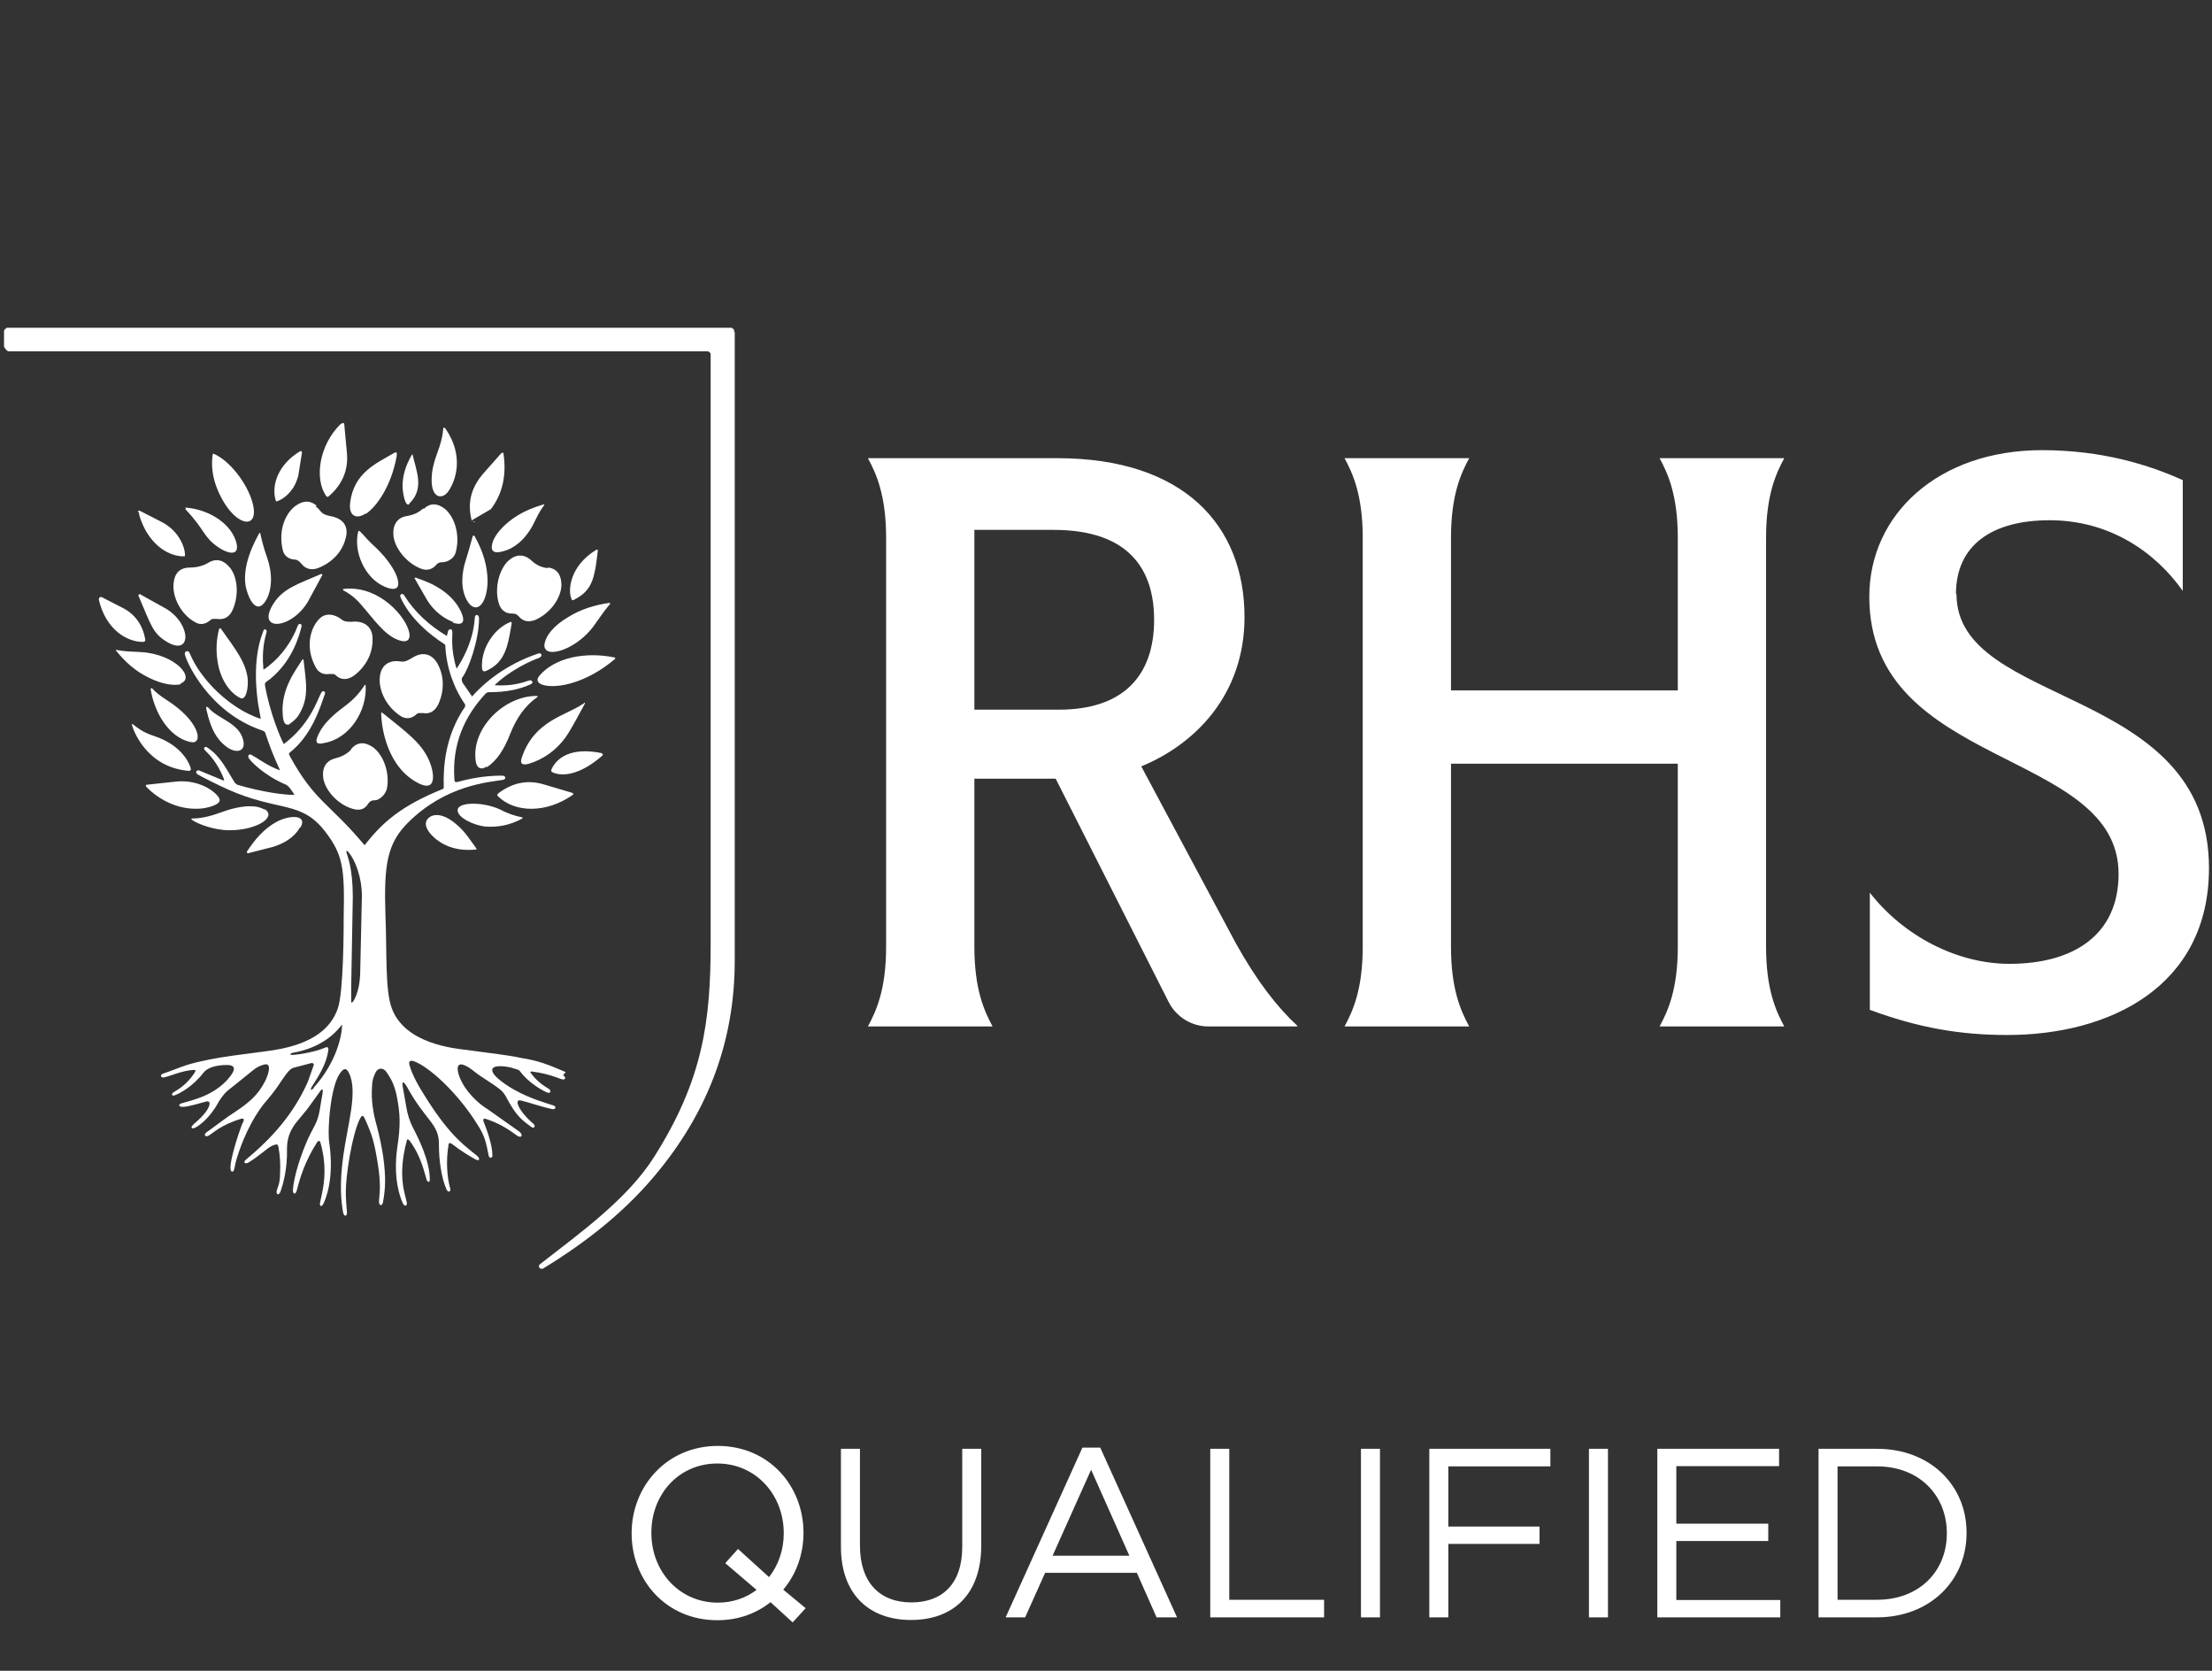 <svg width="392" height="296" viewBox="0 0 392 296" fill="none" xmlns="http://www.w3.org/2000/svg">
<rect x="0" y="0" width="392" height="296" fill="#333333" stroke="none"/>
<path d="M140.47 287.427L136.546 283.844C134.029 285.849 130.83 287.043 127.12 287.043C118.034 287.043 111.935 279.92 111.935 271.688V271.603C111.935 263.371 118.12 256.162 127.205 256.162C136.29 256.162 142.389 263.285 142.389 271.517C142.432 271.56 142.432 271.56 142.389 271.603C142.389 275.356 141.11 278.896 138.806 281.626L142.773 284.91L140.47 287.427ZM127.205 283.929C129.849 283.929 132.238 283.076 134.072 281.669L128.527 276.934L130.788 274.418L136.29 279.408C137.911 277.318 138.892 274.631 138.892 271.688V271.603C138.892 264.821 133.944 259.276 127.12 259.276C120.295 259.276 115.433 264.736 115.433 271.517V271.603C115.433 278.385 120.38 283.929 127.205 283.929ZM161.439 287C154.06 287 149.027 282.479 149.027 274.034V256.674H152.396V273.821C152.396 280.261 155.808 283.887 161.524 283.887C167.026 283.887 170.524 280.56 170.524 274.034V256.674H173.893V273.778C173.893 282.479 168.903 287 161.439 287ZM178.218 286.531L191.824 256.461H194.981L208.587 286.531H204.962L201.464 278.64H185.213L181.673 286.531H178.218ZM186.535 275.612H200.142L193.36 260.385L186.535 275.612ZM214.475 286.531V256.674H217.844V283.418H234.65V286.531H214.475ZM241.182 286.531V256.674H244.551V286.531H241.182ZM253.296 286.531V256.674H274.75V259.788H256.665V270.451H272.831V273.522H256.665V286.531H253.296ZM281.585 286.531V256.674H284.955V286.531H281.585ZM293.699 286.531V256.674H315.282V259.745H297.069V269.939H313.362V273.01H297.069V283.46H315.495V286.531H293.699ZM322.274 286.531V256.674H332.638C342.022 256.674 348.505 263.115 348.505 271.517V271.603C348.505 280.005 342.022 286.531 332.638 286.531H322.274ZM325.643 283.418H332.638C340.188 283.418 345.008 278.299 345.008 271.688V271.603C345.008 264.991 340.188 259.788 332.638 259.788H325.643V283.418Z" fill="white"/>
<path fill-rule="evenodd" clip-rule="evenodd" d="M63.848 171.638C63.848 174.387 63.374 175.999 62.71 177.231C62.426 177.705 62.236 177.705 62.236 177.421V174.956L62.521 158.935C62.521 153.722 61.573 151.731 61.383 150.972C61.383 150.688 61.383 150.593 61.762 150.972C62.9 152.3 64.132 155.333 64.132 158.746L63.848 171.638ZM55.6 192.778C55.127 193.252 54.937 193.157 55.221 192.588C56.928 189.934 57.781 188.417 58.16 186.237C58.255 185.668 58.16 185.384 57.686 185.573C55.98 186.332 53.23 186.805 51.809 186.9C51.335 186.9 51.335 186.711 51.809 186.521C56.928 185.668 59.487 183.014 60.625 181.497C60.625 183.393 59.677 188.133 55.6 192.683V192.778ZM100.25 189.934C98.922 189.365 97.595 188.796 96.173 188.322C95.036 187.943 93.803 187.659 92.571 187.469C89.443 186.805 86.22 186.521 82.997 186.047C80.627 185.763 71.811 185.004 69.441 178.653C68.208 175.43 68.588 168.605 68.303 162.064C68.019 153.248 68.588 149.456 72.285 145.759C79.015 139.028 86.788 138.554 89.064 138.175C89.727 138.08 89.727 137.417 88.969 137.417C86.978 137.417 84.419 137.606 81.006 138.554C80.722 138.554 80.532 138.554 80.532 138.175C80.058 131.824 82.333 126.894 86.03 122.913C86.314 122.628 86.504 122.628 86.883 122.628C89.253 122.628 91.907 122.249 94.088 121.206C94.562 121.017 94.372 120.448 93.803 120.543C90.675 121.68 88.495 121.396 87.642 121.396C90.486 118.647 94.183 117.035 95.51 116.561C96.268 116.277 95.984 115.519 95.32 115.803C90.865 117.32 86.788 119.879 83.66 123.387L81.954 120.922C81.954 120.922 81.669 120.258 81.954 119.974C82.997 118.647 84.892 113.433 84.892 109.546C84.892 108.788 84.134 108.693 84.134 109.546C83.85 113.907 81.575 117.509 80.911 118.457C79.773 114.855 80.248 112.39 80.153 111.916C80.153 111.348 79.584 111.348 79.394 111.822C79.394 112.106 79.205 112.39 79.205 112.675C76.171 110.874 73.517 108.504 71.621 105.47C71.337 104.996 70.768 105.281 70.957 105.755C71.337 106.703 73.138 110.494 78.731 114.097C78.731 114.097 78.826 114.191 78.92 114.286C78.92 114.286 78.92 114.381 78.92 114.476C79.11 118.173 80.342 121.775 82.428 124.809C82.428 124.809 82.428 124.903 82.428 124.998C82.428 124.998 82.428 125.093 82.428 125.188C78.826 130.402 78.541 135.995 78.636 139.312C78.636 139.407 78.636 139.502 78.636 139.597C78.636 139.597 78.541 139.786 78.446 139.786C70.957 142.82 67.734 145.759 64.606 149.74C58.349 142.251 55.79 142.062 51.335 133.909C51.335 133.719 51.05 133.625 51.335 133.34C55.316 130.212 56.738 125.283 57.591 122.913C57.686 122.439 57.212 122.249 56.928 122.723C56.169 124.145 54.937 128.316 50.292 131.824C49.723 130.781 47.827 126.325 46.974 121.491C46.879 120.827 47.069 120.922 47.922 120.258C51.714 117.13 52.946 112.959 53.42 111.063C53.61 110.494 52.946 110.305 52.757 110.874C50.955 115.708 47.448 118.173 46.69 118.647C46.31 114.76 47.069 112.769 47.258 111.916C47.258 111.442 46.784 111.348 46.69 111.727C45.552 114.571 44.888 118.647 45.742 124.714L46.216 127.368C40.717 125.567 35.504 120.353 33.608 115.708C33.418 115.139 32.66 115.329 32.755 115.898C33.039 117.32 37.02 126.136 46.31 129.359C46.879 129.548 46.974 129.643 47.069 130.022C47.732 132.013 48.396 133.814 49.628 136.469C47.638 135.805 45.742 134.383 44.699 133.814C44.225 133.435 43.751 133.814 44.13 134.383C44.509 134.952 46.784 137.322 50.481 138.933C51.145 139.123 51.714 140.071 52.188 140.829C50.292 140.829 46.595 140.355 42.044 139.028L41.665 138.744C40.243 136.563 39.295 134.193 36.831 132.487C36.357 132.108 35.883 132.487 36.357 132.961C37.873 134.383 38.916 136.089 39.675 137.985C39.769 138.27 39.675 138.27 39.58 138.27L35.219 136.469C34.745 136.469 34.65 136.848 34.935 137.132C35.314 137.417 38.916 139.218 40.433 139.881C49.439 143.863 53.325 141.777 57.591 147.275C60.719 151.352 61.099 153.627 60.909 162.348C60.909 164.054 60.909 175.714 59.866 178.653C58.729 181.971 55.695 184.91 48.491 186.047C44.225 186.711 37.968 187.185 33.039 188.701C31.617 189.175 30.29 189.744 28.868 190.218C28.299 190.408 28.489 190.977 29.057 190.882C30.29 190.597 32.375 189.649 34.271 189.555C34.65 189.555 34.745 189.555 34.556 189.934C33.608 191.451 32.375 192.588 30.859 193.441C30.195 193.82 30.479 194.294 31.048 194.01C31.806 193.726 34.082 192.588 36.072 190.029C37.02 188.796 39.485 188.607 40.623 188.701C41.381 188.796 41.665 189.175 41.286 189.934C41.002 190.503 40.623 190.882 40.243 191.356C37.494 194.294 33.797 194.958 32.281 195.432C31.522 195.622 31.617 196.096 32.375 196.096C33.323 196.096 35.124 195.527 36.546 195.148C37.02 195.053 37.21 195.242 37.115 195.716C36.736 197.328 34.366 199.034 34.176 199.319C33.703 199.793 33.987 200.077 34.556 199.793C35.219 199.508 37.21 198.086 38.727 195.242C39.295 194.294 39.959 193.441 40.907 192.778L44.794 189.649C45.362 189.175 46.026 188.796 46.784 188.607C48.111 188.227 47.732 189.934 47.069 191.356C45.552 194.389 43.751 195.622 40.433 197.802L36.546 200.646C36.072 201.025 36.357 201.499 36.925 201.215C37.684 200.835 39.011 199.319 42.803 198.181C43.087 198.181 43.277 198.181 43.182 198.465C43.182 198.655 43.087 198.845 42.992 198.939C42.329 200.551 39.959 207.661 41.191 207.566C41.571 207.566 41.571 206.523 41.855 205.575C43.372 200.456 45.647 196.759 47.353 194.863C49.913 191.924 50.766 189.555 51.998 189.175L55.221 188.322C55.221 188.322 55.695 188.322 55.6 188.701L54.558 191.64C51.998 197.423 48.111 201.689 43.656 205.386C42.992 205.86 43.372 206.334 44.035 205.954C44.983 205.386 45.836 204.722 46.69 204.058C47.827 203.11 48.301 202.921 48.68 202.826C49.154 202.636 49.249 202.826 49.344 203.205C49.628 204.722 49.723 206.334 49.628 207.945C49.628 209.746 49.154 210.41 49.059 210.884C48.87 211.737 49.439 211.832 49.723 211.073C50.102 209.936 50.955 207.282 50.861 203.395C50.861 201.12 51.903 199.698 52.283 199.129L54.463 196.475L56.928 193.062C56.928 193.062 57.212 192.967 57.212 193.157C57.212 193.726 56.928 194.863 56.833 195.622C56.359 198.845 55.98 198.845 54.653 201.594C53.325 204.532 52.093 208.324 51.903 210.789C51.903 211.642 52.377 211.642 52.567 210.979C53.136 208.798 53.989 205.765 56.264 202.257C56.359 202.163 56.643 202.068 56.738 202.257C58.255 207.376 57.117 211.168 56.738 212.969C56.548 213.728 57.022 214.012 57.402 213.064C57.591 212.59 59.297 209.083 58.349 202.447C57.97 199.887 58.634 192.114 60.34 190.029C61.004 189.175 61.383 189.175 61.857 190.123C63.468 193.441 61.573 199.319 60.814 204.912C60.151 209.841 60.435 212.78 60.814 214.865C61.004 215.624 61.573 215.529 61.478 214.676C61.288 212.116 61.004 210.599 61.952 204.912C62.426 202.257 63.089 199.508 63.848 198.086C64.132 197.612 64.322 197.517 64.606 198.086C65.933 201.025 66.312 202.163 66.976 206.334C67.45 209.367 67.355 210.979 67.166 212.685C67.071 213.728 67.829 213.822 67.924 212.685C68.303 210.505 68.398 208.514 67.924 205.006C67.64 203.11 67.26 201.309 66.786 199.508C66.123 197.233 65.744 194.863 65.933 192.493C65.933 191.64 66.123 190.787 66.597 189.934C66.976 189.175 67.924 189.081 68.493 189.934C69.061 190.787 69.915 191.924 70.389 194.579C70.863 197.233 71.052 199.129 70.389 203.395C69.63 208.893 70.957 212.306 71.431 213.254C71.716 213.822 72.19 213.633 72.095 213.064C71.811 211.547 70.389 208.419 72.095 202.068C72.095 201.783 72.379 201.783 72.569 202.068C74.654 204.817 75.223 207.85 75.603 208.988C75.792 209.557 76.171 209.462 76.171 208.988C76.171 205.67 74.18 201.689 73.138 199.698C72.569 198.56 72.19 197.328 72 196.096L71.431 192.872C71.147 191.451 71.431 191.451 72.095 192.493C75.318 198.465 77.783 199.034 77.783 202.636C77.783 204.153 77.878 205.765 78.162 207.282C78.352 208.419 78.636 209.557 79.11 210.694C79.394 211.358 79.963 211.168 79.773 210.505C79.205 208.514 79.015 205.575 79.489 202.826C79.489 202.447 79.773 202.447 80.058 202.636C80.627 203.016 81.385 203.774 84.229 205.386C84.892 205.765 85.177 205.386 84.608 204.817C82.712 203.205 80.058 201.689 75.603 194.674C74.086 192.304 73.043 190.408 72.569 188.701C72.379 188.038 72.664 187.753 73.422 188.038C75.982 188.986 81.006 193.441 84.608 199.224C85.841 201.12 86.125 202.257 86.599 204.722C86.694 205.291 87.262 205.196 87.262 204.722C87.262 202.826 86.314 200.267 85.651 198.56C85.651 198.276 85.651 198.181 85.935 198.181C88.116 198.845 89.727 199.793 91.528 201.12C92.382 201.783 92.855 201.12 92.002 200.456L86.504 196.57C84.798 195.527 83.281 194.01 82.238 192.398C81.669 191.451 81.195 190.503 81.101 189.365C81.101 187.753 82.997 188.986 83.945 189.744C85.461 190.977 87.168 191.83 88.684 193.062C89.158 193.441 89.538 194.01 89.822 194.579C91.528 197.802 92.666 198.56 94.088 199.603C94.657 200.077 95.036 199.508 94.467 199.034C93.329 198.086 91.907 196.475 91.718 195.432C91.718 195.148 91.718 194.863 92.287 194.958C93.519 195.242 95.984 196.096 97.785 196.475C98.448 196.664 98.733 196.001 97.974 195.811C96.552 195.337 93.993 194.674 90.96 192.967C88.684 191.64 87.547 190.503 87.357 190.029C87.073 189.46 87.168 188.891 88.59 188.891C89.348 188.891 90.296 188.986 91.623 189.46C92.002 189.555 92.002 189.649 92.192 189.839C93.519 191.64 95.794 193.062 96.932 193.536C97.595 193.82 97.785 193.252 97.216 192.872C95.889 192.114 94.846 191.166 94.088 190.123C93.898 189.934 94.088 189.744 94.277 189.839C95.889 190.029 97.406 190.408 98.922 190.977C99.396 191.166 99.87 191.356 100.06 191.166C100.25 191.071 100.155 190.692 99.776 190.503L100.25 189.934Z" fill="white"/>
<path fill-rule="evenodd" clip-rule="evenodd" d="M84.136 92.488C85.178 92.109 86.221 91.256 86.979 90.213C89.16 87.369 89.728 84.051 89.255 80.544C89.255 80.165 89.065 80.07 88.781 80.354L85.842 83.672C83.188 86.611 82.903 89.455 83.567 92.109C83.567 92.393 83.851 92.488 84.136 92.393M72.57 89.17C75.225 86.611 73.803 83.482 73.139 80.638C73.139 80.449 73.044 80.449 72.95 80.638C71.907 82.44 71.338 84.241 71.338 86.137C71.338 87.18 71.812 90.023 72.57 89.265V89.17ZM106.697 133.44C101.294 132.303 98.639 134.199 97.691 136.379C97.691 136.568 97.691 136.663 97.786 136.758C98.639 137.232 101.768 138.18 106.697 133.914C106.887 133.725 106.887 133.63 106.697 133.535V133.44ZM87.359 118.178C90.013 116.377 90.203 112.775 90.677 110.499C90.677 110.215 90.677 110.12 90.392 110.215C89.065 110.784 87.927 111.732 87.074 112.964C86.221 114.102 85.652 115.524 85.463 116.946C85.273 119.221 85.463 119.41 87.359 118.178ZM105.654 97.418C100.82 100.356 100.63 104.812 101.294 106.139C101.294 106.328 101.483 106.423 101.768 106.234C103.853 105.191 104.896 103.769 105.37 101.399C105.654 100.261 105.749 98.934 105.939 97.607C105.939 97.323 105.844 97.323 105.654 97.418ZM49.156 88.791C50.104 88.412 50.862 87.843 51.526 86.99C52.189 86.231 52.568 85.284 52.853 84.336L53.516 80.165C53.516 80.165 53.516 79.785 53.137 79.975C49.345 82.25 48.018 85.947 48.871 88.696C48.871 88.791 48.966 88.886 49.156 88.791ZM36.548 125.572C37.022 127.563 37.685 130.501 40.15 132.303C41.761 133.535 43.657 133.251 43.089 131.07C42.33 128.037 38.633 127.373 36.927 125.382C36.642 125.098 36.453 125.193 36.548 125.572ZM32.851 90.213C36.358 93.91 35.979 95.048 38.538 96.849C40.245 98.081 42.804 98.84 41.761 95.711C40.529 92.299 36.548 90.213 32.946 89.929C32.851 89.929 32.756 89.929 32.946 90.118M51.336 128.226C51.336 128.226 52.284 127.658 52.853 126.804C54.938 123.581 54.18 120.737 53.801 116.946C53.801 116.756 53.611 116.756 53.516 116.946C52.568 118.557 49.724 121.97 50.104 126.615C50.198 127.942 50.483 128.606 51.336 128.321V128.226ZM25.836 139.318C30.196 143.773 35.6 143.868 38.254 142.541C39.107 142.067 39.012 141.687 38.728 141.213C37.875 139.981 35.031 138.085 31.239 138.464L25.93 139.033C25.93 139.033 25.741 139.223 25.93 139.318H25.836ZM81.102 143.583C81.102 144.911 84.135 146.238 85.937 146.427C88.307 146.617 90.487 146.143 92.572 145.005C92.572 145.005 92.667 144.816 92.572 144.816C91.15 144.531 89.823 144.057 88.591 143.394C85.463 141.972 81.007 142.067 81.102 143.583ZM53.232 146.617C54.559 144.437 51.62 144.247 49.061 145.574C46.786 146.806 45.174 148.702 43.752 150.883C43.752 150.977 43.752 151.167 43.942 151.167L48.397 150.03C49.914 149.556 52 148.608 53.137 146.617H53.232ZM26.689 122.065C27.352 126.236 29.912 130.596 33.704 131.449C35.979 132.018 35.6 128.321 30.576 124.719C29.343 123.866 28.016 123.107 26.973 121.97C26.878 121.78 26.784 121.97 26.784 121.97L26.689 122.065ZM84.42 150.314C83.377 148.892 82.429 147.375 81.102 146.238C78.258 143.678 76.362 144.247 75.699 145.195C74.751 146.522 76.836 148.702 78.827 149.65C80.533 150.504 82.429 150.693 84.325 150.504C84.42 150.504 84.515 150.504 84.42 150.314ZM70.58 103.39C70.58 101.968 69.158 99.313 66.124 96.564C65.271 95.806 64.608 94.953 63.849 94.194C63.66 94.005 63.565 94.005 63.47 94.194C62.617 97.702 64.608 102.442 68.21 103.958C70.485 104.906 70.58 103.769 70.58 103.39ZM64.797 121.401C64.797 121.401 64.702 121.211 64.608 121.401C63.754 122.728 62.712 123.866 61.479 124.814C59.489 126.33 57.308 127.942 56.265 130.501C55.791 131.639 56.265 131.923 57.403 131.639C61.953 130.881 65.082 125.951 64.797 121.401ZM24.603 90.687C24.603 91.256 25.077 92.678 25.93 94.194C28.206 97.986 31.334 98.65 32.756 98.555C32.946 97.512 31.997 94.194 28.68 92.488L24.793 90.497C24.793 90.497 24.414 90.403 24.414 90.687H24.603ZM17.494 106.139C18.726 111.637 22.613 113.722 25.267 113.722C25.741 113.722 25.741 113.533 25.741 113.249C25.267 110.689 23.94 108.793 21.665 107.656L17.968 105.76C17.968 105.76 17.494 105.76 17.588 106.044L17.494 106.139ZM76.552 83.956C76.078 88.317 78.353 88.696 79.49 86.99C80.723 85.189 82.334 80.828 78.922 75.899C78.732 75.709 78.543 75.709 78.543 75.993C78.258 79.311 76.931 80.733 76.552 83.862V83.956ZM57.119 101.968C57.119 101.968 57.119 101.589 56.929 101.683C52.758 103.484 50.198 104.243 48.492 106.897C45.269 111.921 51.526 111.637 54.559 106.613L57.119 101.873V101.968ZM24.793 105.286C24.793 105.286 24.509 105.286 24.509 105.475C26.689 110.499 26.973 112.111 29.438 113.628C33.988 116.472 33.988 110.594 29.438 107.845L25.172 105.475L24.698 105.191L24.793 105.286ZM46.786 143.394C45.743 142.73 43.373 142.446 39.581 143.773C37.78 144.437 35.979 145.005 34.083 145.005C33.893 145.005 33.799 145.1 34.083 145.29C35.031 145.953 37.875 147.091 40.719 147.091C45.364 147.091 49.061 144.816 46.975 143.394M23.371 128.416C23.561 129.174 25.836 135.905 33.419 136.568C33.893 136.568 33.893 136.284 33.704 135.81C33.23 134.483 31.618 131.829 27.352 130.407C25.267 129.743 24.319 128.89 23.561 128.321C23.466 128.226 23.276 128.321 23.371 128.416ZM80.249 110.31C81.386 110.689 82.808 110.784 81.671 108.319C80.533 105.949 78.543 104.527 76.741 103.579C75.604 103.01 74.466 102.631 73.708 102.347C73.518 102.347 73.424 102.347 73.518 102.537L75.32 105.665C76.267 107.466 77.879 109.267 80.344 110.215L80.249 110.31ZM86.411 103.105C86.411 100.167 85.558 97.607 84.136 95.048C84.041 94.858 83.851 94.763 83.756 95.048C83.567 95.806 82.808 98.46 82.524 99.313C81.955 101.02 81.386 104.243 82.903 106.613C84.42 108.888 86.316 107.087 86.411 103.01V103.105ZM43.847 119.884C43.373 117.135 41.951 115.334 39.202 111.447C39.107 111.258 38.918 111.258 38.823 111.447C38.349 113.249 38.254 115.144 38.538 117.04C39.012 120.453 40.814 122.823 42.615 123.676C43.563 124.15 44.132 121.875 43.847 119.789V119.884ZM37.685 80.544C37.401 82.534 37.685 84.43 38.349 86.231C41.098 93.436 46.312 94.384 44.7 88.886C43.752 85.568 40.624 81.492 37.78 80.354L37.685 80.544ZM43.657 104.338C44.321 106.897 45.838 108.983 47.355 105.949C48.018 104.527 48.492 102.063 47.26 98.555C46.786 97.228 46.407 95.806 46.122 94.479C46.122 94.384 46.027 94.384 45.933 94.479C45.269 95.711 42.615 100.356 43.657 104.432V104.338ZM87.169 96.564C86.979 97.891 87.833 98.081 89.349 97.607C90.771 97.228 92.857 95.996 94.468 92.962C95.227 91.445 95.606 90.592 96.459 89.455C96.459 89.455 96.459 89.265 96.364 89.36C94.089 90.023 92.098 90.877 90.203 92.393C88.212 94.005 87.264 95.616 87.169 96.659V96.564ZM31.903 121.117C34.747 120.263 31.239 115.903 24.983 115.524C23.181 115.429 22.139 115.429 20.622 115.144C20.527 115.144 20.432 115.144 20.622 115.334C22.233 117.325 24.035 118.936 26.404 120.074C28.869 121.306 30.955 121.496 32.092 121.211L31.903 121.117ZM96.554 113.817C95.701 117.04 102.052 115.429 105.37 110.689C106.508 109.077 107.076 108.224 108.119 106.992C108.119 106.897 108.119 106.802 108.024 106.802C105.37 107.182 102.905 107.94 100.63 109.362C98.071 110.879 96.838 112.585 96.554 113.817ZM103.474 124.624C103.474 124.624 103.474 124.624 103.284 124.719C100.251 126.804 94.658 127.658 92.478 134.199C92.098 135.241 92.478 135.62 93.615 135.336C96.269 134.578 98.639 132.871 100.251 130.596C101.483 128.795 102.81 126.141 103.664 124.624C103.664 124.624 103.664 124.434 103.474 124.529V124.624ZM108.877 116.472C103.758 115.429 98.355 116.472 95.606 119.695C94.942 120.453 95.227 121.117 96.459 121.401C98.829 121.97 103.948 121.022 108.972 116.756C109.067 116.661 109.067 116.472 108.877 116.472ZM60.436 75.046C56.36 79.027 55.791 84.999 57.782 87.843C57.972 88.127 58.161 88.033 58.351 87.843C60.626 85.852 61.764 83.293 61.479 80.259L61.005 75.14C61.005 75.14 60.91 74.666 60.436 75.14V75.046ZM101.389 140.455L96.269 138.938C93.331 138.085 90.677 138.749 88.307 140.55C88.117 140.739 88.022 140.929 88.307 141.119C91.245 143.963 96.743 144.152 101.483 140.834C101.673 140.739 101.673 140.55 101.483 140.55L101.389 140.455ZM68.115 106.328C65.935 104.812 63.565 104.053 60.91 104.338C60.721 104.338 60.721 104.527 60.91 104.622C62.143 105.286 63.185 106.139 64.039 107.182C66.219 109.646 68.02 112.395 70.485 113.343C74.277 114.86 72.57 109.457 68.115 106.328ZM83.567 92.204C83.567 92.204 83.851 92.583 84.136 92.488C85.178 92.109 86.221 91.256 86.979 90.213M64.797 91.066C66.693 89.834 69.347 86.137 70.295 80.828C70.39 80.165 70.295 79.975 69.821 80.259C66.788 82.061 62.712 83.672 62.048 89.075C61.764 91.54 63.28 92.014 64.797 90.971V91.066ZM86.316 135.905C88.117 134.673 89.349 132.777 90.487 129.838C91.53 127.278 92.952 125.098 95.227 123.487C95.227 123.487 95.322 123.487 95.227 123.297C95.227 123.297 95.227 123.297 95.037 123.297C89.349 123.297 83.377 129.08 84.325 134.957C84.515 136.094 85.273 136.474 86.221 135.81L86.316 135.905ZM76.173 135.052C74.846 131.639 71.907 129.648 67.831 126.33C67.641 126.141 67.546 126.33 67.546 126.33C67.546 127.563 68.02 135.146 73.613 138.464C77.974 141.024 76.647 136.094 76.173 135.052ZM62.238 132.777C61.479 133.63 60.436 134.104 59.299 134.388C57.593 134.862 57.024 136.284 57.308 137.99C57.782 140.36 60.247 142.825 62.901 143.394C63.944 143.583 64.702 143.299 65.271 142.351C65.555 141.972 65.84 141.782 66.314 141.782C66.883 141.782 67.357 141.498 67.831 141.024C68.21 140.645 68.494 140.076 68.589 139.602C69.063 136.948 68.02 133.819 66.124 132.397C64.608 131.355 63.28 131.449 62.238 132.682V132.777ZM75.035 90.023C74.182 90.877 73.139 91.256 72.002 91.445C70.295 91.73 69.537 93.152 69.727 94.953C70.011 97.323 72.286 99.977 74.846 100.83C75.793 101.115 76.647 100.83 77.31 100.072C77.595 99.693 77.974 99.598 78.448 99.598C79.016 99.598 79.585 99.313 79.965 99.029C80.439 98.65 80.723 98.176 80.818 97.607C81.481 94.953 80.723 91.825 78.922 90.213C77.5 89.075 76.173 89.075 75.035 90.213V90.023ZM36.927 99.693C35.979 100.261 34.841 100.546 33.704 100.546C31.903 100.546 30.955 101.494 30.765 103.295C30.481 105.76 32.092 108.888 34.557 110.215C35.505 110.784 36.358 110.594 37.211 109.931C37.401 109.741 37.59 109.646 37.78 109.646C37.97 109.646 38.254 109.646 38.444 109.646C39.676 109.836 40.529 109.362 41.098 108.319C42.33 105.854 42.236 102.537 40.814 100.641C39.676 99.219 38.349 98.84 36.927 99.693ZM97.028 100.641C95.89 100.546 94.847 99.977 94.089 99.219C92.762 98.081 91.34 98.176 90.013 99.408C88.307 101.115 87.548 104.622 88.496 107.182C88.875 108.13 89.634 108.698 90.677 108.698C90.866 108.698 91.15 108.698 91.34 108.793C91.53 108.793 91.719 108.983 91.909 109.172C92.288 109.646 92.762 109.931 93.236 110.025C93.805 110.12 94.279 110.025 94.847 109.836C97.407 108.698 99.398 106.139 99.493 103.674C99.493 101.873 98.734 100.735 97.123 100.546M59.583 109.172C58.446 108.698 57.213 108.698 56.171 110.12C54.843 111.827 54.18 115.05 55.981 118.273C56.171 118.652 56.55 119.031 56.929 119.221C57.308 119.41 57.877 119.505 58.256 119.41C58.541 119.41 58.73 119.41 59.014 119.41C59.299 119.41 59.489 119.6 59.678 119.789C60.531 120.453 61.479 120.453 62.427 119.884C62.806 119.695 66.124 117.42 66.029 113.154C66.029 111.258 64.797 110.12 62.901 110.12C60.436 110.31 60.91 109.741 59.583 109.172ZM56.076 89.549C55.128 88.791 53.99 88.507 52.474 89.549C50.672 90.782 49.251 93.815 50.104 97.418C50.293 98.365 51.052 99.029 52.094 99.124C52.663 99.124 53.042 99.408 53.422 99.882C54.085 100.735 55.033 101.02 56.076 100.735C56.455 100.641 60.342 99.313 61.29 95.237C61.764 93.341 60.91 92.014 59.014 91.54C56.55 91.066 57.213 90.687 55.981 89.739L56.076 89.549ZM73.329 116.377C75.035 115.429 76.552 115.903 77.5 117.514C79.585 121.211 77.689 124.814 77.5 125.098C76.931 126.046 76.078 126.52 75.035 126.33C74.751 126.33 74.561 126.33 74.277 126.33C73.992 126.33 73.803 126.52 73.613 126.71C72.76 127.373 71.907 127.373 71.054 126.899C68.02 124.908 66.977 121.685 67.357 119.6C67.641 117.894 68.778 117.23 69.916 117.135C71.433 117.04 71.243 117.704 73.329 116.377Z" fill="white"/>
<path fill-rule="evenodd" clip-rule="evenodd" d="M130.111 58.828C130.111 58.828 130.111 58.639 130.111 58.544C130.111 58.449 130.017 58.354 129.922 58.259C129.827 58.165 129.732 58.165 129.637 58.07C129.543 58.07 129.448 58.07 129.353 58.07H1.568C1.568 58.07 1.094 57.975 0.999 58.259C0.714 58.354 0.714 58.639 0.714 58.828V61.388C0.714 61.388 1.094 62.241 1.568 62.241H125.466C125.466 62.241 125.94 62.431 125.94 62.715V167.086C125.94 180.831 124.613 191.259 115.892 205.004C111.152 212.493 102.621 218.56 95.7 223.964C95.226 224.343 95.7 225.006 96.269 224.722C104.042 219.982 111.152 214.389 116.935 207.185C125.656 196.378 130.206 184.149 130.206 170.214V58.828H130.111Z" fill="white"/>
<path fill-rule="evenodd" clip-rule="evenodd" d="M346.626 105.25C346.626 96.529 353.072 92.168 363.215 92.168C373.927 92.168 381.985 97.856 386.819 104.681V85.059C380.942 82.404 372.6 79.75 361.888 79.75C343.497 79.75 331.268 91.126 331.268 105.724C331.268 136.343 375.444 132.552 375.444 154.829C375.444 165.541 367.576 170.755 356.105 170.755C346.815 170.755 337.335 165.825 331.363 158.147V178.907C340.085 182.13 347.479 183.362 355.726 183.362C373.832 183.362 391.464 174.831 391.464 153.786C391.464 121.176 346.72 125.537 346.72 105.25H346.626ZM172.674 125.726H187.652C199.027 125.726 204.526 119.754 204.526 109.8C204.526 100.984 200.165 93.875 186.704 93.875H172.674V125.821V125.726ZM229.836 181.846H214.1C211.161 181.846 208.412 180.139 207.085 177.485L187.083 137.955H172.674V167.721C172.674 175.4 174.475 179.191 175.897 181.846H153.81C155.232 179.191 157.033 175.4 157.033 167.721V95.297C157.033 87.618 155.232 83.826 153.81 81.172H187.368C209.834 81.172 220.546 93.116 220.546 109.326C220.546 122.977 211.92 131.793 202.251 135.775L219.03 167.152C222.727 173.788 226.329 178.433 229.931 181.751L229.836 181.846ZM241.496 167.721V95.297C241.496 87.618 239.695 83.826 238.273 81.172H260.361C258.939 83.826 257.138 87.618 257.138 95.297V122.314H297.331V95.297C297.331 87.618 295.53 83.826 294.108 81.172H316.196C314.774 83.826 312.973 87.618 312.973 95.297V167.721C312.973 175.4 314.774 179.191 316.196 181.846H294.108C295.53 179.191 297.331 175.4 297.331 167.721V135.301H257.138V167.721C257.138 175.4 258.939 179.191 260.361 181.846H238.273C239.695 179.191 241.496 175.4 241.496 167.721Z" fill="white"/>
</svg>
